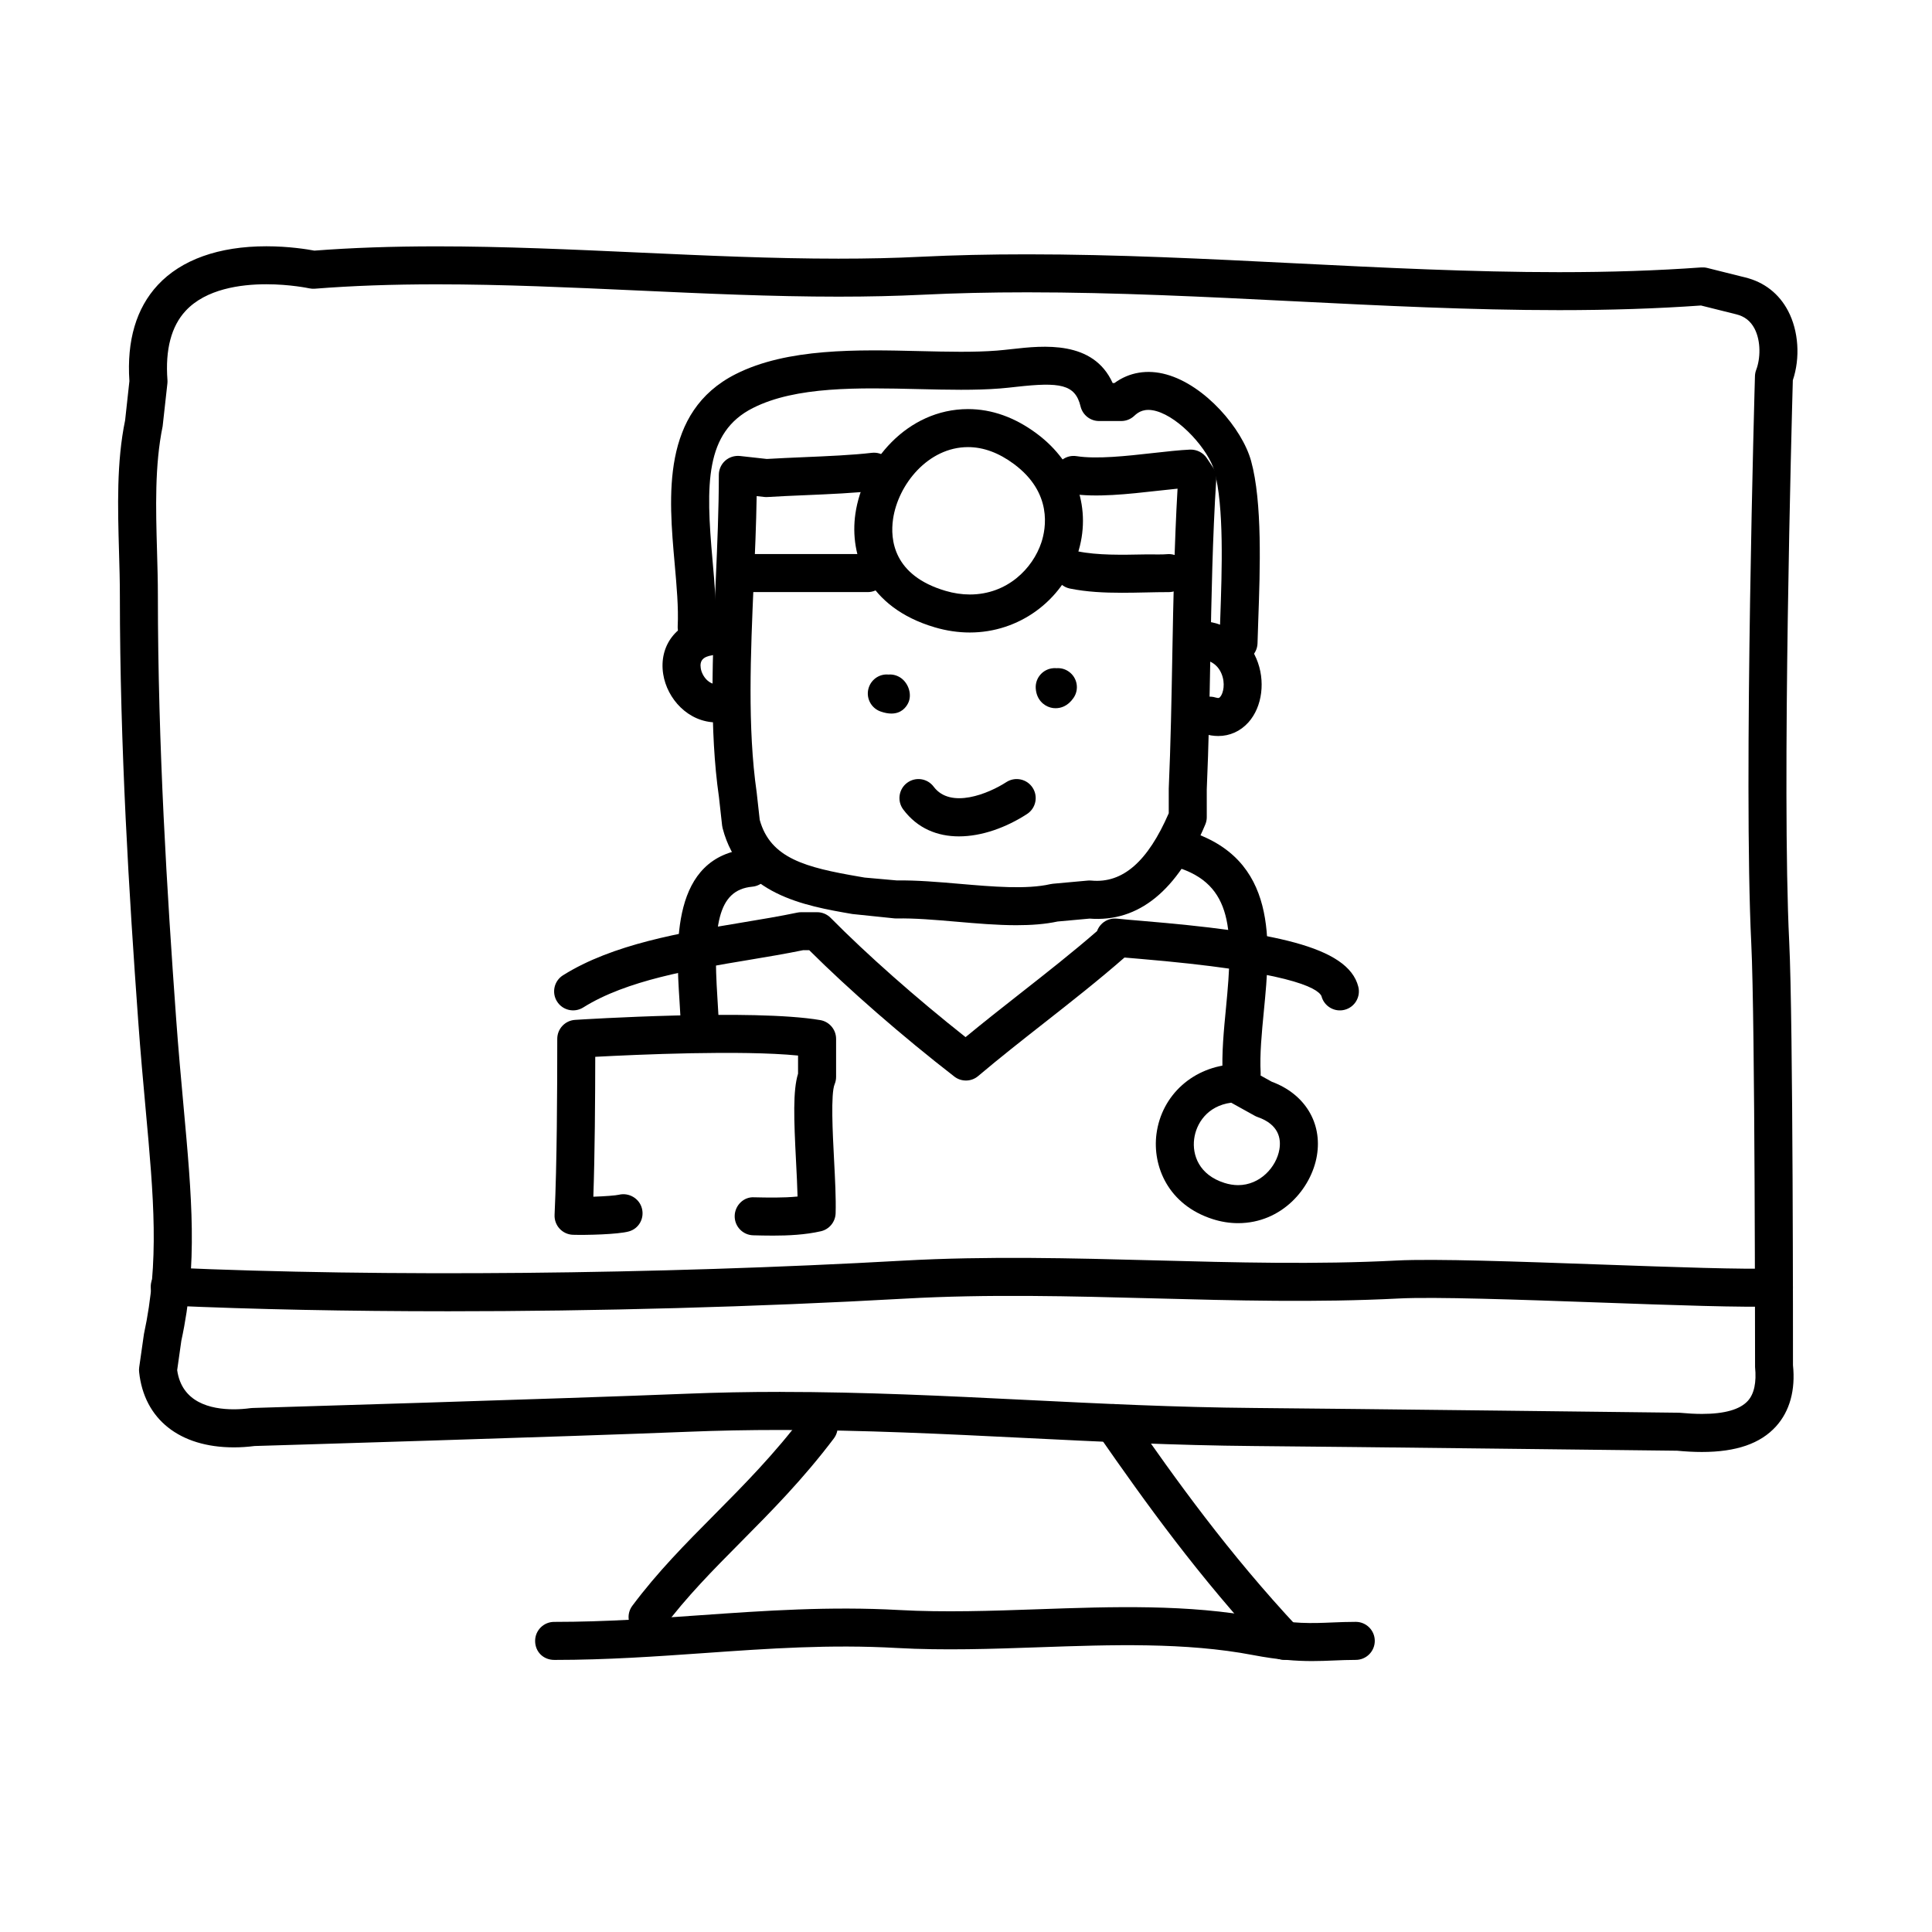 <?xml version="1.0" encoding="UTF-8"?>
<!-- The Best Svg Icon site in the world: iconSvg.co, Visit us! https://iconsvg.co -->
<svg fill="#000000" width="800px" height="800px" version="1.1" viewBox="144 144 512 512" xmlns="http://www.w3.org/2000/svg">
 <g>
  <path d="m333.95 335.45c-7.594 0-13.18-6.297-14.199-12.816-1.168-7.543 3.531-13.684 11.441-14.938 2.734-0.43 5.332 1.441 5.762 4.191 0.438 2.746-1.438 5.332-4.188 5.762-2.457 0.387-3.375 1.414-3.059 3.438 0.316 2.039 2.18 4.621 4.871 4.242 2.812-0.422 5.324 1.473 5.742 4.219 0.422 2.75-1.465 5.32-4.219 5.742-0.73 0.109-1.449 0.16-2.152 0.16z"/>
  <path d="m466.84 339.05c-1.184 0-2.414-0.188-3.656-0.562-2.66-0.812-4.156-3.629-3.344-6.289 0.805-2.66 3.613-4.172 6.289-3.352 0.887 0.273 1.031 0.055 1.223-0.152 0.852-0.945 1.441-3.629 0.336-6.207-1.066-2.504-3.269-3.828-6.559-3.941-2.781-0.09-4.957-2.418-4.867-5.203 0.098-2.781 2.539-4.883 5.199-4.867 7.227 0.238 12.871 3.906 15.492 10.062 2.473 5.805 1.602 12.75-2.109 16.895-2.137 2.375-4.941 3.617-8.004 3.617z"/>
  <path d="m472.21 319.39h-0.133c-2.781-0.07-4.973-2.387-4.906-5.168 0.055-1.93 0.125-4.07 0.211-6.363 0.441-12.5 1.047-29.613-1.559-39.047-1.531-5.543-9.098-14.125-15.418-15.875-3.074-0.852-4.715 0.223-5.793 1.25-0.938 0.891-2.18 1.391-3.473 1.391h-5.875c-2.332 0-4.352-1.598-4.902-3.863-1.414-5.914-5.488-6.488-17.039-5.199-1.48 0.168-2.926 0.324-4.301 0.434-6.574 0.523-13.836 0.348-21.531 0.168-15.98-0.379-32.547-0.777-43.984 5.019-12.707 6.434-12.48 20.164-10.676 40.379 0.562 6.344 1.098 12.328 0.832 17.891-0.133 2.781-2.516 4.875-5.273 4.793-2.781-0.133-4.926-2.492-4.793-5.273 0.238-4.871-0.273-10.523-0.801-16.516-1.598-17.941-3.586-40.266 16.156-50.262 13.699-6.938 32.34-6.5 48.785-6.102 7.426 0.176 14.445 0.344 20.496-0.137 1.273-0.102 2.613-0.25 3.984-0.402 8.227-0.918 21.492-2.402 26.652 9.004h0.469c3.906-2.863 8.723-3.68 13.77-2.273 10.281 2.848 20.078 14.355 22.441 22.902 3.019 10.918 2.379 28.93 1.91 42.082-0.082 2.258-0.152 4.375-0.203 6.273-0.086 2.723-2.324 4.894-5.047 4.894z"/>
  <path d="m401.02 311.62c-3.066 0-6.191-0.457-9.289-1.371-17.949-5.285-22.641-19.016-21.043-30.102 1.965-13.633 13.668-27.734 29.855-27.734 6.293 0 12.418 2.188 18.211 6.5 10.586 7.883 14.711 20.156 10.777 32.031-4.098 12.367-15.559 20.676-28.512 20.676zm-0.477-49.133c-10.586 0-18.559 9.914-19.879 19.098-0.766 5.34 0.016 14.906 13.914 19 2.172 0.641 4.336 0.961 6.445 0.961 9.934 0 16.676-6.918 18.949-13.773 1.23-3.715 2.992-13.164-7.234-20.777-4.019-2.996-8.121-4.508-12.195-4.508z"/>
  <path d="m413.39 389.19c-5.148 0-10.602-0.469-15.945-0.934-5.703-0.488-11.098-0.957-15.82-0.852-0.188 0-0.371-0.004-0.562-0.02l-11.176-1.16c-12.586-2.168-29.82-5.141-34.387-22.746-0.059-0.23-0.105-0.469-0.133-0.707l-0.84-7.559c-2.562-17.852-1.691-37.902-0.852-57.297 0.406-9.344 0.824-19.008 0.824-28.066 0-1.43 0.609-2.797 1.676-3.754 1.074-0.953 2.492-1.395 3.914-1.254l7.125 0.789c3.019-0.18 6.312-0.324 9.672-0.469 6.41-0.273 13.043-0.555 18.164-1.16 2.766-0.301 5.266 1.648 5.594 4.41 0.324 2.766-1.648 5.269-4.414 5.598-5.496 0.648-12.316 0.941-18.918 1.223-3.457 0.145-6.836 0.293-9.91 0.484-0.289 0.02-0.578 0.012-0.871-0.02l-2.004-0.223c-0.121 7.551-0.457 15.32-0.785 22.879-0.82 18.934-1.668 38.512 0.781 55.59l0.816 7.336c2.84 10.246 12.27 12.609 26.258 15.02l1.551 0.266 8.539 0.762c5.238-0.082 11.008 0.414 16.621 0.898 8.711 0.75 17.734 1.531 24.066 0.082 0.223-0.051 0.441-0.086 0.672-0.105l9.234-0.84c0.312-0.023 0.613-0.031 0.934 0 8.34 0.789 14.969-5.062 20.52-17.844v-6.523c0.52-11.785 0.734-23.785 0.945-35.395 0.273-14.508 0.539-29.484 1.387-44.098-1.691 0.16-3.508 0.367-5.387 0.574-7.609 0.852-16.219 1.828-22.922 0.766-2.75-0.43-4.625-3.008-4.195-5.758 0.438-2.746 3.004-4.641 5.762-4.195 5.352 0.836 13.262-0.047 20.238-0.828 3.606-0.402 6.996-0.781 9.809-0.91 1.742-0.059 3.445 0.766 4.43 2.231l1.684 2.519c0.609 0.922 0.906 2.016 0.836 3.125-0.984 15.371-1.273 31.332-1.562 46.762-0.211 11.668-0.438 23.734-0.953 35.43l0.004 7.336c0 0.672-0.133 1.328-0.395 1.949-7.356 17.547-17.688 25.941-30.66 24.938l-8.469 0.77c-3.348 0.719-7.035 0.98-10.895 0.98z"/>
  <path d="m380.23 333.1c-0.82 0-1.777-0.16-2.875-0.551-2.625-0.926-4.016-3.805-3.09-6.43 0.777-2.215 2.941-3.578 5.184-3.352 1.109-0.105 2.309 0.203 3.316 0.91 2.047 1.457 3.023 4.504 1.863 6.731-0.578 1.133-1.848 2.691-4.398 2.691z"/>
  <path d="m423.75 331.68c-0.629 0-1.133-0.109-1.41-0.191-1.75-0.492-3.672-2.09-3.859-5.082-0.168-2.777 1.945-5.164 4.727-5.336 0.262-0.02 0.523-0.012 0.77 0.012 1.164-0.09 2.277 0.207 3.266 0.902 2.273 1.602 2.828 4.734 1.223 7.008-1.547 2.219-3.406 2.688-4.715 2.688z"/>
  <path d="m398.14 365.65c-5.684 0-10.988-2.07-14.773-7.133-1.668-2.227-1.211-5.387 1.02-7.055 2.231-1.664 5.379-1.211 7.047 1.023 4.484 5.996 14.559 1.832 19.254-1.215 2.336-1.512 5.457-0.848 6.969 1.484 1.516 2.332 0.852 5.457-1.484 6.969-5.512 3.578-11.988 5.926-18.031 5.926z"/>
  <path d="m373.96 300.91h-30.23c-2.785 0-5.039-2.258-5.039-5.039s2.254-5.039 5.039-5.039h30.23c2.785 0 5.039 2.258 5.039 5.039s-2.25 5.039-5.039 5.039z"/>
  <path d="m441.29 301.09c-4.664 0-9.332-0.215-13.75-1.117-2.727-0.555-4.484-3.219-3.926-5.945 0.559-2.727 3.234-4.484 5.945-3.93 5.352 1.094 11.75 0.945 17.949 0.828 2.106-0.047 4.09 0.105 6.227-0.09 2.785 0 5.039 2.258 5.039 5.039s-2.258 5.039-5.039 5.039h-0.047c-1.953 0-3.953 0.039-5.977 0.086-2.113 0.043-4.269 0.09-6.422 0.09z"/>
  <path d="m329.46 421.83c-2.781 0-5.031-2.246-5.039-5.027-0.004-2.215-0.176-4.84-0.352-7.668-0.918-14.312-2.445-38.266 18.367-40.184 2.801-0.293 5.223 1.785 5.481 4.555 0.258 2.769-1.785 5.223-4.555 5.477-9.344 0.863-10.445 10.609-9.238 29.508 0.195 3.059 0.371 5.891 0.379 8.293 0.004 2.781-2.246 5.043-5.027 5.047h-0.016z"/>
  <path d="m473.05 433.59c-2.656 0-4.883-2.086-5.027-4.769-0.301-5.648 0.309-11.859 0.891-17.863 1.949-20.098 2.031-32.625-13.254-37.195-2.664-0.797-4.18-3.602-3.387-6.266 0.797-2.672 3.594-4.195 6.266-3.387 24.336 7.269 22.152 29.754 20.398 47.82-0.57 5.894-1.113 11.461-0.852 16.355 0.145 2.781-1.988 5.148-4.766 5.301-0.09 0.004-0.18 0.004-0.27 0.004z"/>
  <path d="m472.1 468.15c-2.207 0-4.445-0.352-6.641-1.047-11.891-3.762-16.09-14.055-14.984-22.582 1.355-10.375 9.848-17.973 20.668-18.48 0.941-0.051 1.863 0.172 2.68 0.629l7.199 3.996c8.75 3.231 13.438 10.871 11.969 19.602-1.461 8.668-9.281 17.883-20.891 17.883zm-1.824-31.926c-6.402 0.863-9.289 5.598-9.809 9.598-0.551 4.238 1.266 9.531 8.031 11.668 1.215 0.387 2.43 0.578 3.602 0.586 5.856 0 10.172-4.82 10.953-9.48 0.48-2.832-0.137-6.609-5.769-8.566-0.277-0.098-0.539-0.211-0.797-0.359z"/>
  <path d="m348.82 471.45c-1.812 0-3.57-0.039-5.199-0.082-2.785-0.066-4.984-2.371-4.922-5.152 0.066-2.781 2.398-5.098 5.152-4.918 3.523 0.074 7.668 0.176 11.512-0.207-0.07-2.816-0.238-6.027-0.406-9.355-0.578-11.262-0.848-18.711 0.535-23.207v-4.797c-15.062-1.492-42.719-0.25-53.746 0.336-0.016 11.352-0.105 25.504-0.504 37.074 3.074-0.102 5.953-0.324 6.762-0.52 2.676-0.648 5.438 0.977 6.117 3.637 0.68 2.664-0.832 5.359-3.477 6.086-2.902 0.797-11.309 0.996-14.809 0.887-1.352-0.047-2.621-0.629-3.531-1.617-0.918-0.988-1.395-2.309-1.336-3.652 0.637-13.645 0.711-33.164 0.711-46.656 0-2.656 2.066-4.856 4.719-5.027 1.914-0.125 47.191-2.977 64.988 0.059 2.414 0.414 4.188 2.516 4.188 4.969v10.078c0 0.672-0.133 1.328-0.387 1.945-1.059 2.523-0.52 12.969-0.16 19.879 0.281 5.324 0.539 10.359 0.422 14.324-0.07 2.293-1.684 4.254-3.914 4.762-4.133 0.941-8.594 1.156-12.715 1.156z"/>
  <path d="m399.98 430.35c-1.09 0-2.176-0.348-3.082-1.055-13.73-10.637-27.953-23.027-38.449-33.492h-1.586c-4.586 0.945-9.539 1.773-14.641 2.625-15.09 2.508-32.188 5.352-43.656 12.559-2.371 1.48-5.473 0.766-6.949-1.586-1.48-2.352-0.77-5.465 1.582-6.941 13.184-8.281 31.344-11.301 47.363-13.965 5.148-0.855 10.141-1.684 14.738-2.648 0.344-0.07 0.691-0.105 1.039-0.105h4.203c1.352 0 2.637 0.539 3.586 1.496 9.551 9.672 22.711 21.305 35.754 31.609 4.82-3.981 9.793-7.883 14.629-11.684 6.766-5.309 13.742-10.793 20.211-16.41 0.281-0.781 0.75-1.484 1.379-2.051 1.059-0.957 2.481-1.41 3.91-1.258 1.605 0.176 3.894 0.367 6.641 0.598 34.242 2.875 54.598 6.656 57.312 17.453 0.68 2.699-0.957 5.438-3.656 6.117-2.684 0.684-5.43-0.957-6.117-3.656-1.062-2.215-8.797-6.543-48.387-9.875-1.391-0.117-2.664-0.223-3.805-0.324-6.852 6-14.184 11.754-21.281 17.324-5.828 4.578-11.859 9.309-17.496 14.082-0.922 0.789-2.078 1.188-3.242 1.188z"/>
  <path d="m595.02 528.79c-2.09 0-4.297-0.121-6.574-0.336h-0.02c-1.438 0-88.961-1.055-112.05-1.238-21-0.172-41.309-1.176-60.957-2.152-20.945-1.039-42.605-2.109-64.547-2.109-8.559 0-16.594 0.156-24.562 0.48-31.715 1.281-109.76 3.621-114.84 3.773-1.855 0.238-3.699 0.359-5.481 0.359-14.41 0-23.805-7.465-25.121-19.973-0.047-0.414-0.039-0.832 0.02-1.246l1.258-8.816c4.141-19.141 2.594-36.117 0.449-59.621-0.648-7.133-1.355-14.828-1.965-23.316-2.402-33.195-4.852-72.539-4.863-112.67 0-3.824-0.109-7.766-0.227-11.754-0.328-11.668-0.676-23.734 1.617-34.777l1.137-10.402c-0.719-10.734 1.805-19.297 7.512-25.453 6.231-6.715 16.184-10.273 28.773-10.273 5.984 0 10.891 0.805 12.742 1.152 9.91-0.762 20.531-1.133 32.441-1.133 17.703 0 35.941 0.836 53.582 1.641 17.461 0.797 35.508 1.621 52.852 1.621 7.824 0 14.938-0.16 21.75-0.5 8.953-0.438 18.207-0.648 28.293-0.648 23.609 0 47.715 1.211 71.027 2.379 23.035 1.152 46.848 2.348 69.883 2.348 13.723 0 26.051-0.414 37.699-1.258 0.52-0.031 1.066 0.004 1.582 0.137l10.078 2.519c5.019 1.223 8.957 4.297 11.359 8.883 2.781 5.301 3.25 12.41 1.25 18.359-0.277 9.875-2.961 108.16-0.961 148.77 1.051 21.07 1 108.55 1 112.26 0.68 6.539-0.828 12.16-4.492 16.207-4.129 4.566-10.551 6.785-19.645 6.785zm-244.15-15.918c22.188 0 43.977 1.078 65.043 2.121 19.543 0.969 39.75 1.969 60.539 2.137 23.348 0.188 112.54 1.258 112.54 1.258 2.371 0.211 4.246 0.316 6.031 0.316h0.004c5.996 0 10.09-1.164 12.172-3.465 1.672-1.848 2.316-4.863 1.91-8.949-0.023-1.41 0.023-91.445-1.004-112.27-2.109-42.965 0.945-149.29 0.977-150.36 0.02-0.562 0.133-1.129 0.332-1.656 1.109-2.891 1.309-7.57-0.453-10.934-1.055-2.004-2.637-3.238-4.852-3.777l-9.332-2.332c-11.652 0.828-23.973 1.23-37.625 1.23-23.285 0-47.23-1.199-70.387-2.359-23.191-1.164-47.168-2.363-70.523-2.363-9.922 0-19.016 0.211-27.805 0.641-6.977 0.336-14.254 0.508-22.242 0.508-17.566 0-35.742-0.832-53.309-1.637-17.527-0.801-35.645-1.629-53.121-1.629-11.926 0-22.504 0.379-32.352 1.16-0.504 0.031-0.992 0-1.477-0.102-0.051-0.012-5.027-1.078-11.359-1.078-6.777 0-15.984 1.223-21.383 7.043-3.809 4.106-5.426 10.27-4.82 18.32 0.023 0.312 0.02 0.625-0.016 0.938l-1.258 11.336c-2.133 10.359-1.805 21.824-1.492 32.914 0.117 4.086 0.23 8.121 0.23 12.035 0.012 39.812 2.449 78.934 4.832 111.95 0.609 8.418 1.305 16.051 1.953 23.125 2.223 24.395 3.836 42.023-0.57 62.316l-1.102 7.793c1.219 8.559 8.805 10.379 15.027 10.379 1.422 0 2.902-0.105 4.41-0.309 0.172-0.02 0.344-0.035 0.52-0.039 0.82-0.023 82.418-2.465 114.99-3.777 8.113-0.328 16.281-0.492 24.977-0.492z"/>
  <path d="m262.66 491.5c-26.238 0-51.367-0.5-73.902-1.508-2.781-0.125-4.934-2.481-4.805-5.262 0.125-2.781 2.504-4.902 5.262-4.805 56.219 2.516 128.76 1.828 194.06-1.84 22.41-1.254 45.016-0.648 66.852-0.074 21 0.559 42.723 1.137 64.023 0.039 9.945-0.523 32.395 0.289 54.121 1.059 19.473 0.691 37.875 1.352 45.629 1.023 2.555-0.105 5.133 2.039 5.246 4.82 0.117 2.781-2.039 5.129-4.82 5.246-8.125 0.344-26.73-0.312-46.41-1.02-21.508-0.766-43.75-1.551-53.238-1.066-21.715 1.113-43.621 0.527-64.809-0.031-21.645-0.574-44.02-1.176-66.02 0.066-39.48 2.223-81.59 3.352-121.19 3.352z"/>
  <path d="m491.72 584.2c-4.144 0-8.969-0.316-15.684-1.598-17.852-3.41-37.574-2.727-56.629-2.062-12.469 0.438-25.355 0.883-37.68 0.195-17.758-1.004-33.977 0.141-51.16 1.352-12.66 0.887-25.746 1.809-39.574 1.809-3.059 0.035-5.18-2.211-5.18-5.039 0-2.781 2.258-5.039 5.039-5.039h0.141c13.477 0 26.383-0.906 38.867-1.785 16.738-1.176 34.047-2.383 52.43-1.359 11.871 0.66 24.52 0.223 36.762-0.203 19.629-0.691 39.918-1.395 58.875 2.227 8.898 1.699 13.668 1.508 19.176 1.273 1.969-0.082 3.969-0.16 6.188-0.16 2.785 0 5.039 2.258 5.039 5.039s-2.254 5.039-5.039 5.039c-2.066 0-3.93 0.082-5.773 0.156-1.867 0.082-3.754 0.156-5.797 0.156z"/>
  <path d="m315.61 577.59c-1.047 0-2.106-0.328-3.012-1.004-2.227-1.668-2.684-4.828-1.02-7.047 6.715-8.984 13.984-16.312 21.688-24.078 7.812-7.879 15.895-16.027 23.668-26.324 1.672-2.223 4.832-2.66 7.055-0.984 2.215 1.676 2.66 4.832 0.984 7.055-8.184 10.836-16.504 19.23-24.555 27.352-7.445 7.508-14.48 14.594-20.773 23.008-0.988 1.324-2.5 2.023-4.035 2.023z"/>
  <path d="m484.39 583.89c-1.344 0-2.684-0.535-3.68-1.598-19.027-20.363-33.059-39.957-45.801-58.281-1.586-2.289-1.023-5.426 1.266-7.012 2.281-1.582 5.414-1.023 7.012 1.258 12.523 18.02 26.312 37.277 44.883 57.152 1.898 2.031 1.789 5.219-0.242 7.117-0.969 0.914-2.203 1.363-3.438 1.363z"/>
 </g>
</svg>